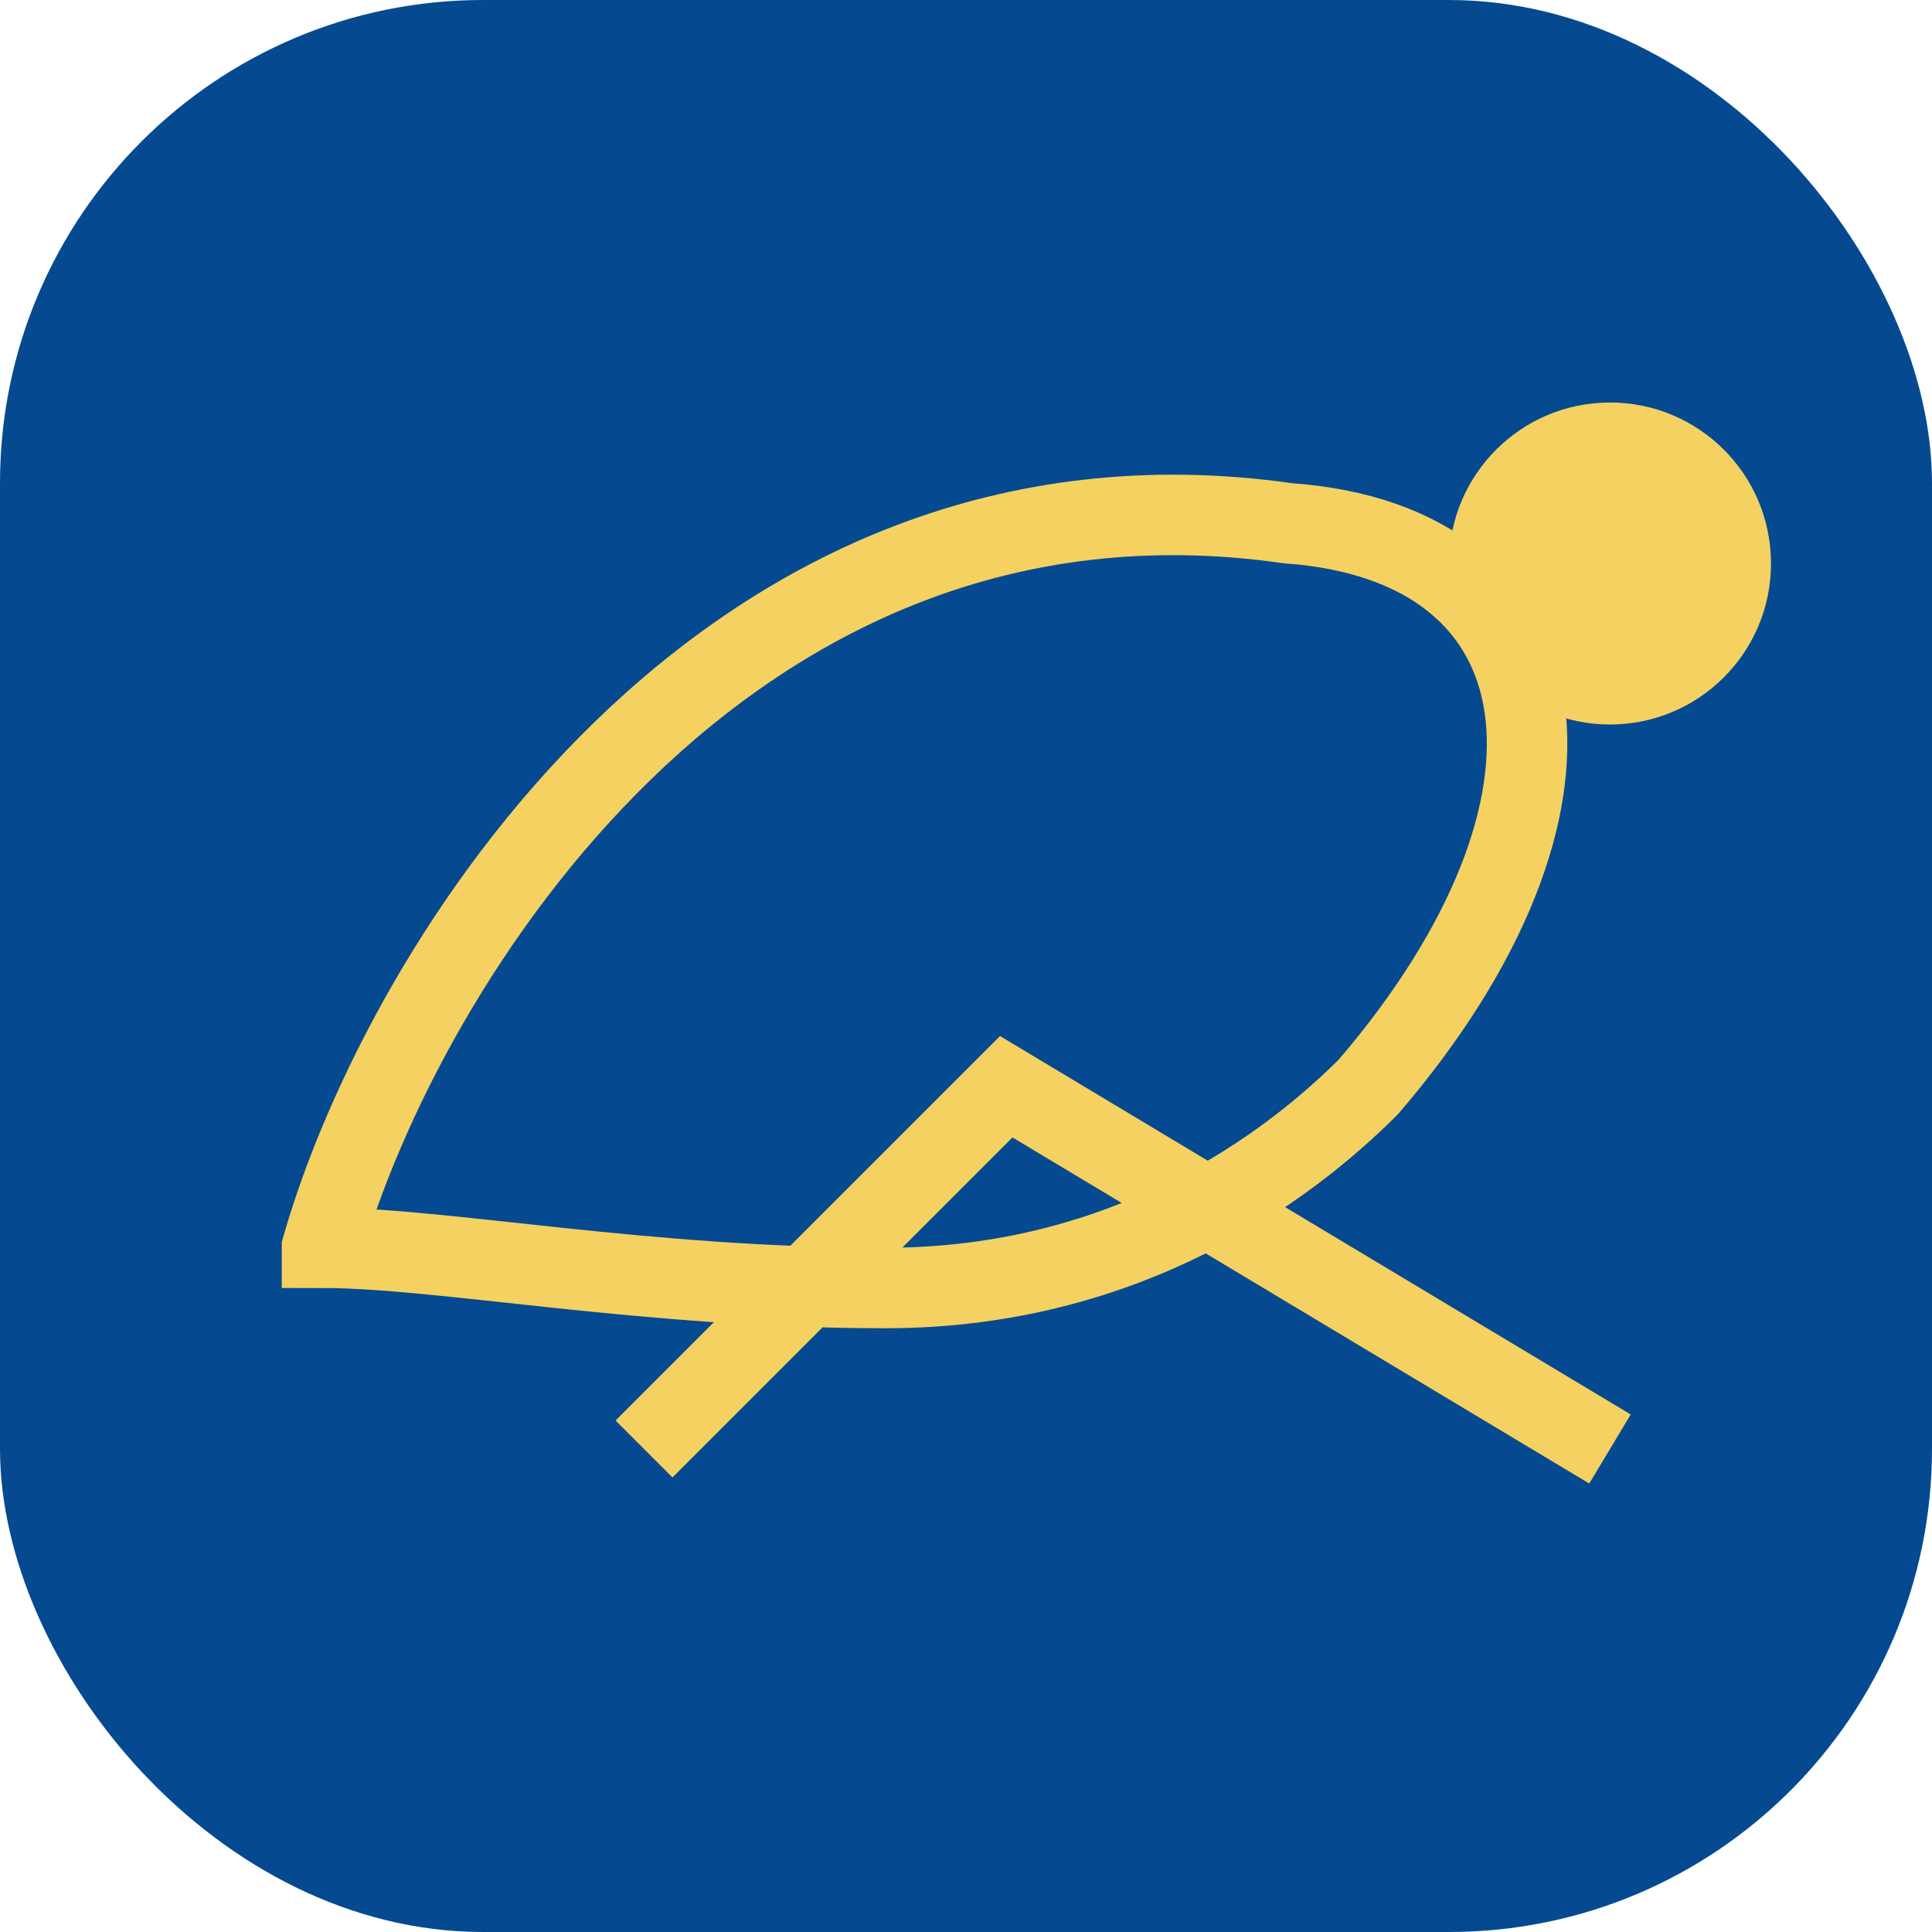 <?xml version="1.0" encoding="UTF-8"?>
<svg xmlns="http://www.w3.org/2000/svg" width="48" height="48" viewBox="0 0 48 48"><rect width="48" height="48" rx="12" fill="#054A91"/><path d="M8 31c2-7 10-20 24-18 7 .5 8 7 2 14-2 2-6 5-12 5-6 0-11-1-14-1Zm8 5l9-9 15 9" stroke="#F4D160" stroke-width="2" fill="none"/><circle cx="40" cy="14" r="4" fill="#F4D160"/></svg>